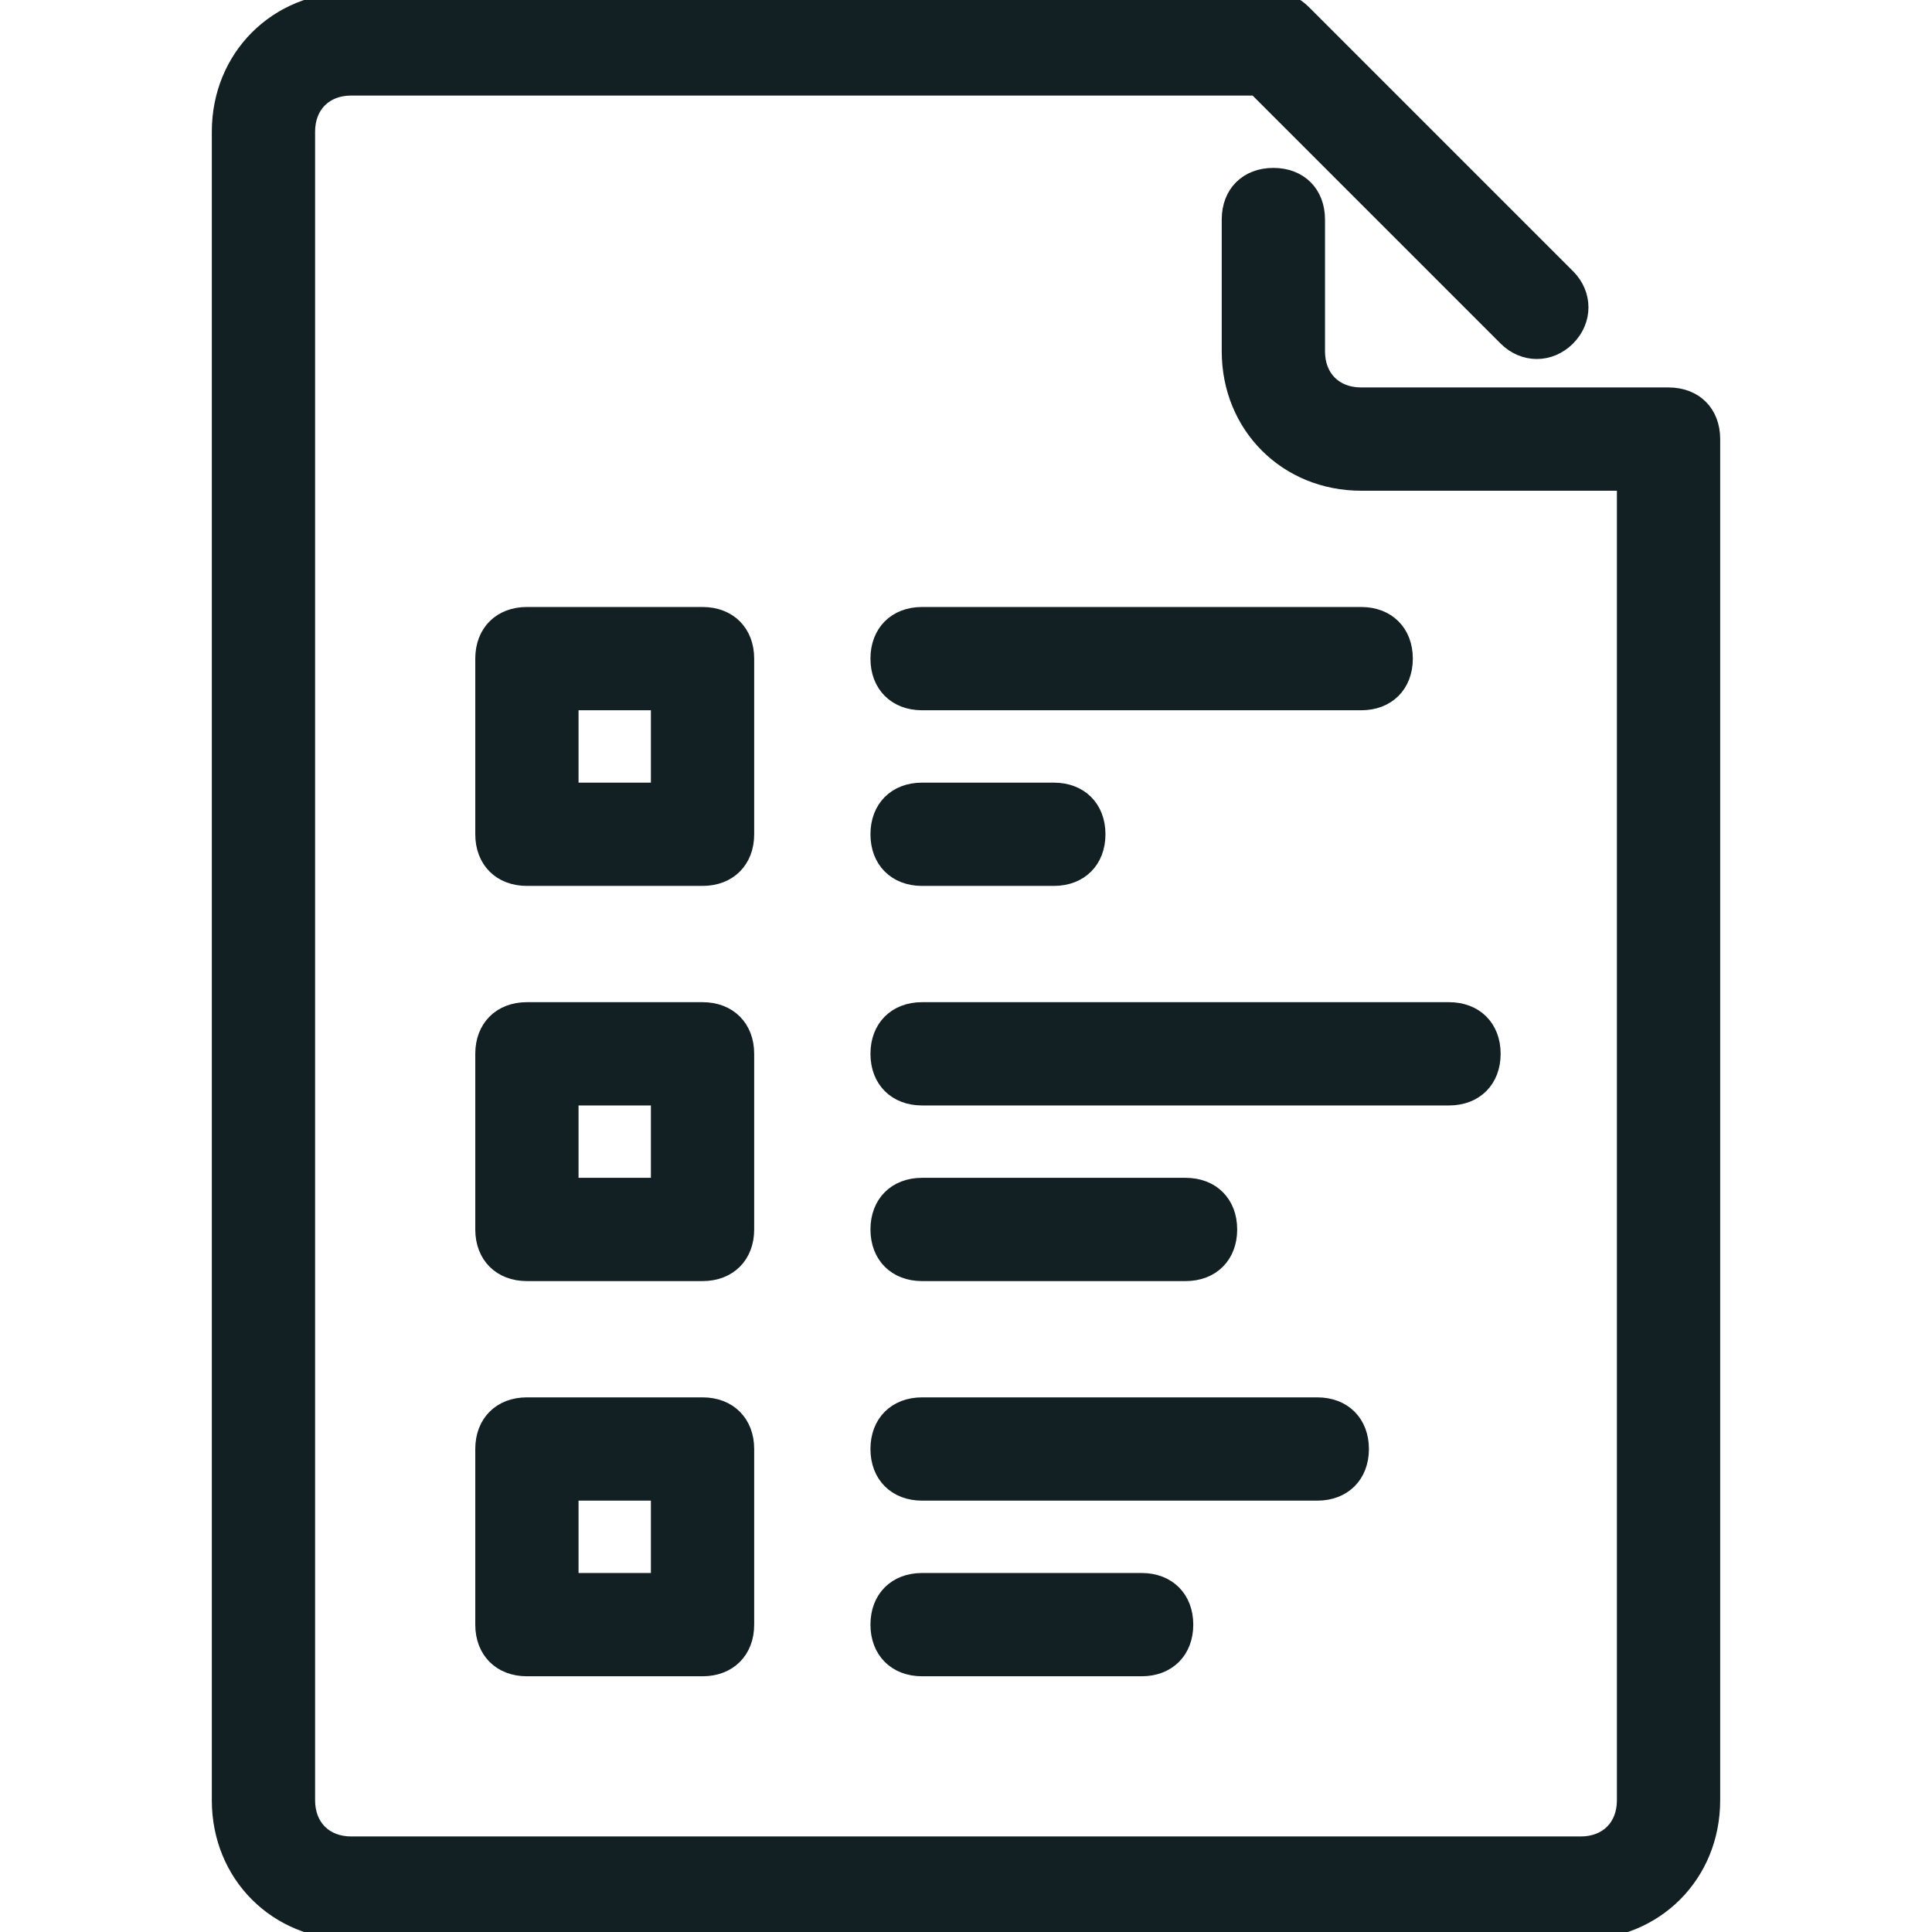 <svg fill="#122023" height="256px" width="256px" version="1.1" id="Layer_1" xmlns="http://www.w3.org/2000/svg" xmlns:xlink="http://www.w3.org/1999/xlink" viewBox="0 0 512 512" xml:space="preserve" stroke="#122023" stroke-width="4.096"><g id="SVGRepo_bgCarrier" stroke-width="0"></g><g id="SVGRepo_tracerCarrier" stroke-linecap="round" stroke-linejoin="round"></g><g id="SVGRepo_iconCarrier"> <g> <g> <path d="M442.182,104.727h-81.455c-6.982,0-11.636-4.655-11.636-11.636V58.182c0-6.982-4.655-11.636-11.636-11.636 c-6.982,0-11.636,4.655-11.636,11.636v34.909c0,19.782,15.127,34.909,34.909,34.909h69.818v349.091 c0,6.982-4.655,11.636-11.636,11.636H93.091c-6.982,0-11.636-4.655-11.636-11.636V34.909c0-6.982,4.655-11.636,11.636-11.636 H332.8L399.127,89.6c4.655,4.655,11.636,4.655,16.291,0c4.655-4.655,4.655-11.636,0-16.291L345.6,3.491 C343.273,1.164,340.945,0,337.455,0H93.091C73.309,0,58.182,15.127,58.182,34.909v442.182c0,19.782,15.127,34.909,34.909,34.909 h325.818c19.782,0,34.909-15.127,34.909-34.909V116.364C453.818,109.382,449.164,104.727,442.182,104.727z"></path> </g> </g> <g> <g> <path d="M384,267.636H244.364c-6.982,0-11.636,4.655-11.636,11.636c0,6.982,4.655,11.636,11.636,11.636H384 c6.982,0,11.636-4.655,11.636-11.636C395.636,272.291,390.982,267.636,384,267.636z"></path> </g> </g> <g> <g> <path d="M314.182,314.182h-69.818c-6.982,0-11.636,4.655-11.636,11.636s4.655,11.636,11.636,11.636h69.818 c6.982,0,11.636-4.655,11.636-11.636S321.164,314.182,314.182,314.182z"></path> </g> </g> <g> <g> <path d="M360.727,162.909H244.364c-6.982,0-11.636,4.655-11.636,11.636s4.655,11.636,11.636,11.636h116.364 c6.982,0,11.636-4.655,11.636-11.636S367.709,162.909,360.727,162.909z"></path> </g> </g> <g> <g> <path d="M279.273,209.455h-34.909c-6.982,0-11.636,4.655-11.636,11.636c0,6.982,4.655,11.636,11.636,11.636h34.909 c6.982,0,11.636-4.655,11.636-11.636C290.909,214.109,286.255,209.455,279.273,209.455z"></path> </g> </g> <g> <g> <path d="M349.091,372.364H244.364c-6.982,0-11.636,4.655-11.636,11.636s4.655,11.636,11.636,11.636h104.727 c6.982,0,11.636-4.655,11.636-11.636S356.073,372.364,349.091,372.364z"></path> </g> </g> <g> <g> <path d="M302.545,418.909h-58.182c-6.982,0-11.636,4.655-11.636,11.636s4.655,11.636,11.636,11.636h58.182 c6.982,0,11.636-4.655,11.636-11.636S309.527,418.909,302.545,418.909z"></path> </g> </g> <g> <g> <path d="M186.182,267.636h-46.545c-6.982,0-11.636,4.655-11.636,11.636v46.545c0,6.982,4.655,11.636,11.636,11.636h46.545 c6.982,0,11.636-4.655,11.636-11.636v-46.545C197.818,272.291,193.164,267.636,186.182,267.636z M174.545,314.182h-23.273v-23.273 h23.273V314.182z"></path> </g> </g> <g> <g> <path d="M186.182,162.909h-46.545c-6.982,0-11.636,4.655-11.636,11.636v46.545c0,6.982,4.655,11.636,11.636,11.636h46.545 c6.982,0,11.636-4.655,11.636-11.636v-46.545C197.818,167.564,193.164,162.909,186.182,162.909z M174.545,209.455h-23.273v-23.273 h23.273V209.455z"></path> </g> </g> <g> <g> <path d="M186.182,372.364h-46.545c-6.982,0-11.636,4.655-11.636,11.636v46.545c0,6.982,4.655,11.636,11.636,11.636h46.545 c6.982,0,11.636-4.655,11.636-11.636V384C197.818,377.018,193.164,372.364,186.182,372.364z M174.545,418.909h-23.273v-23.273 h23.273V418.909z"></path> </g> </g> </g></svg>
